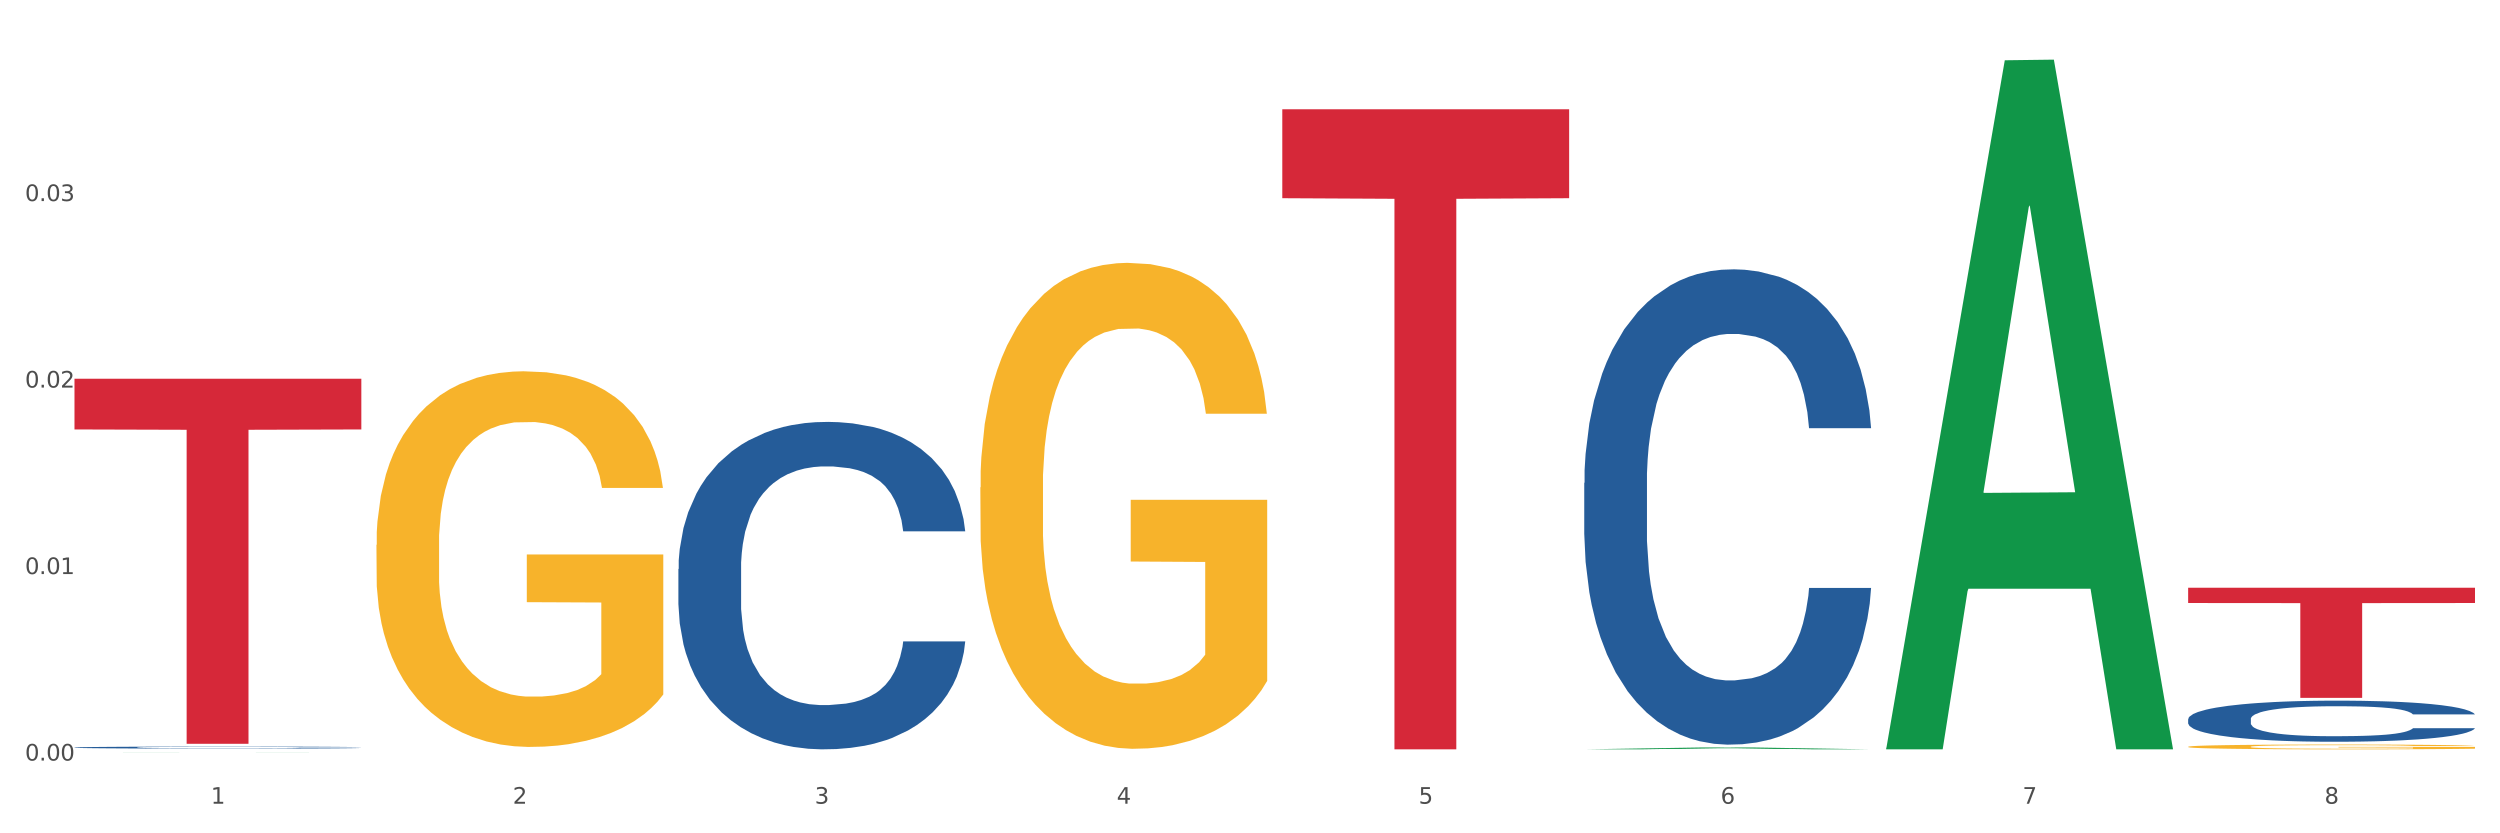 <?xml version="1.0" encoding="utf-8" standalone="no"?>
<!DOCTYPE svg PUBLIC "-//W3C//DTD SVG 1.1//EN"
  "http://www.w3.org/Graphics/SVG/1.1/DTD/svg11.dtd">
<svg xmlns:xlink="http://www.w3.org/1999/xlink" width="1080pt" height="360pt" viewBox="0 0 1080 360" xmlns="http://www.w3.org/2000/svg" version="1.1">
 <rect x="0" y="0" width="1080" height="360" fill="#333333" stroke="none"/>
 <defs>
  <style type="text/css">*{stroke-linejoin: round; stroke-linecap: butt}</style>
 </defs>
 <g id="figure_1">
  <g id="patch_1">
   <path d="M 0 360 
L 1080 360 
L 1080 0 
L 0 0 
z
" style="fill: #ffffff; stroke: #ffffff; stroke-linejoin: miter"/>
  </g>
  <g id="axes_1">
   <g id="matplotlib.axis_1">
    <g id="xtick_1">
     <g id="text_1">
      <!-- 1 -->
      <g style="fill: #4d4d4d" transform="translate(91.082 347.204) scale(0.096 -0.096)">
       <defs>
        <path id="DejaVuSans-31" d="M 794 531 
L 1825 531 
L 1825 4091 
L 703 3866 
L 703 4441 
L 1819 4666 
L 2450 4666 
L 2450 531 
L 3481 531 
L 3481 0 
L 794 0 
L 794 531 
z
" transform="scale(0.016)"/>
       </defs>
       <use xlink:href="#DejaVuSans-31"/>
      </g>
     </g>
    </g>
    <g id="xtick_2">
     <g id="text_2">
      <!-- 2 -->
      <g style="fill: #4d4d4d" transform="translate(221.525 347.204) scale(0.096 -0.096)">
       <defs>
        <path id="DejaVuSans-32" d="M 1228 531 
L 3431 531 
L 3431 0 
L 469 0 
L 469 531 
Q 828 903 1448 1529 
Q 2069 2156 2228 2338 
Q 2531 2678 2651 2914 
Q 2772 3150 2772 3378 
Q 2772 3750 2511 3984 
Q 2250 4219 1831 4219 
Q 1534 4219 1204 4116 
Q 875 4013 500 3803 
L 500 4441 
Q 881 4594 1212 4672 
Q 1544 4750 1819 4750 
Q 2544 4750 2975 4387 
Q 3406 4025 3406 3419 
Q 3406 3131 3298 2873 
Q 3191 2616 2906 2266 
Q 2828 2175 2409 1742 
Q 1991 1309 1228 531 
z
" transform="scale(0.016)"/>
       </defs>
       <use xlink:href="#DejaVuSans-32"/>
      </g>
     </g>
    </g>
    <g id="xtick_3">
     <g id="text_3">
      <!-- 3 -->
      <g style="fill: #4d4d4d" transform="translate(351.968 347.204) scale(0.096 -0.096)">
       <defs>
        <path id="DejaVuSans-33" d="M 2597 2516 
Q 3050 2419 3304 2112 
Q 3559 1806 3559 1356 
Q 3559 666 3084 287 
Q 2609 -91 1734 -91 
Q 1441 -91 1130 -33 
Q 819 25 488 141 
L 488 750 
Q 750 597 1062 519 
Q 1375 441 1716 441 
Q 2309 441 2620 675 
Q 2931 909 2931 1356 
Q 2931 1769 2642 2001 
Q 2353 2234 1838 2234 
L 1294 2234 
L 1294 2753 
L 1863 2753 
Q 2328 2753 2575 2939 
Q 2822 3125 2822 3475 
Q 2822 3834 2567 4026 
Q 2313 4219 1838 4219 
Q 1578 4219 1281 4162 
Q 984 4106 628 3988 
L 628 4550 
Q 988 4650 1302 4700 
Q 1616 4750 1894 4750 
Q 2613 4750 3031 4423 
Q 3450 4097 3450 3541 
Q 3450 3153 3228 2886 
Q 3006 2619 2597 2516 
z
" transform="scale(0.016)"/>
       </defs>
       <use xlink:href="#DejaVuSans-33"/>
      </g>
     </g>
    </g>
    <g id="xtick_4">
     <g id="text_4">
      <!-- 4 -->
      <g style="fill: #4d4d4d" transform="translate(482.412 347.204) scale(0.096 -0.096)">
       <defs>
        <path id="DejaVuSans-34" d="M 2419 4116 
L 825 1625 
L 2419 1625 
L 2419 4116 
z
M 2253 4666 
L 3047 4666 
L 3047 1625 
L 3713 1625 
L 3713 1100 
L 3047 1100 
L 3047 0 
L 2419 0 
L 2419 1100 
L 313 1100 
L 313 1709 
L 2253 4666 
z
" transform="scale(0.016)"/>
       </defs>
       <use xlink:href="#DejaVuSans-34"/>
      </g>
     </g>
    </g>
    <g id="xtick_5">
     <g id="text_5">
      <!-- 5 -->
      <g style="fill: #4d4d4d" transform="translate(612.855 347.204) scale(0.096 -0.096)">
       <defs>
        <path id="DejaVuSans-35" d="M 691 4666 
L 3169 4666 
L 3169 4134 
L 1269 4134 
L 1269 2991 
Q 1406 3038 1543 3061 
Q 1681 3084 1819 3084 
Q 2600 3084 3056 2656 
Q 3513 2228 3513 1497 
Q 3513 744 3044 326 
Q 2575 -91 1722 -91 
Q 1428 -91 1123 -41 
Q 819 9 494 109 
L 494 744 
Q 775 591 1075 516 
Q 1375 441 1709 441 
Q 2250 441 2565 725 
Q 2881 1009 2881 1497 
Q 2881 1984 2565 2268 
Q 2250 2553 1709 2553 
Q 1456 2553 1204 2497 
Q 953 2441 691 2322 
L 691 4666 
z
" transform="scale(0.016)"/>
       </defs>
       <use xlink:href="#DejaVuSans-35"/>
      </g>
     </g>
    </g>
    <g id="xtick_6">
     <g id="text_6">
      <!-- 6 -->
      <g style="fill: #4d4d4d" transform="translate(743.299 347.204) scale(0.096 -0.096)">
       <defs>
        <path id="DejaVuSans-36" d="M 2113 2584 
Q 1688 2584 1439 2293 
Q 1191 2003 1191 1497 
Q 1191 994 1439 701 
Q 1688 409 2113 409 
Q 2538 409 2786 701 
Q 3034 994 3034 1497 
Q 3034 2003 2786 2293 
Q 2538 2584 2113 2584 
z
M 3366 4563 
L 3366 3988 
Q 3128 4100 2886 4159 
Q 2644 4219 2406 4219 
Q 1781 4219 1451 3797 
Q 1122 3375 1075 2522 
Q 1259 2794 1537 2939 
Q 1816 3084 2150 3084 
Q 2853 3084 3261 2657 
Q 3669 2231 3669 1497 
Q 3669 778 3244 343 
Q 2819 -91 2113 -91 
Q 1303 -91 875 529 
Q 447 1150 447 2328 
Q 447 3434 972 4092 
Q 1497 4750 2381 4750 
Q 2619 4750 2861 4703 
Q 3103 4656 3366 4563 
z
" transform="scale(0.016)"/>
       </defs>
       <use xlink:href="#DejaVuSans-36"/>
      </g>
     </g>
    </g>
    <g id="xtick_7">
     <g id="text_7">
      <!-- 7 -->
      <g style="fill: #4d4d4d" transform="translate(873.742 347.204) scale(0.096 -0.096)">
       <defs>
        <path id="DejaVuSans-37" d="M 525 4666 
L 3525 4666 
L 3525 4397 
L 1831 0 
L 1172 0 
L 2766 4134 
L 525 4134 
L 525 4666 
z
" transform="scale(0.016)"/>
       </defs>
       <use xlink:href="#DejaVuSans-37"/>
      </g>
     </g>
    </g>
    <g id="xtick_8">
     <g id="text_8">
      <!-- 8 -->
      <g style="fill: #4d4d4d" transform="translate(1004.185 347.204) scale(0.096 -0.096)">
       <defs>
        <path id="DejaVuSans-38" d="M 2034 2216 
Q 1584 2216 1326 1975 
Q 1069 1734 1069 1313 
Q 1069 891 1326 650 
Q 1584 409 2034 409 
Q 2484 409 2743 651 
Q 3003 894 3003 1313 
Q 3003 1734 2745 1975 
Q 2488 2216 2034 2216 
z
M 1403 2484 
Q 997 2584 770 2862 
Q 544 3141 544 3541 
Q 544 4100 942 4425 
Q 1341 4750 2034 4750 
Q 2731 4750 3128 4425 
Q 3525 4100 3525 3541 
Q 3525 3141 3298 2862 
Q 3072 2584 2669 2484 
Q 3125 2378 3379 2068 
Q 3634 1759 3634 1313 
Q 3634 634 3220 271 
Q 2806 -91 2034 -91 
Q 1263 -91 848 271 
Q 434 634 434 1313 
Q 434 1759 690 2068 
Q 947 2378 1403 2484 
z
M 1172 3481 
Q 1172 3119 1398 2916 
Q 1625 2713 2034 2713 
Q 2441 2713 2670 2916 
Q 2900 3119 2900 3481 
Q 2900 3844 2670 4047 
Q 2441 4250 2034 4250 
Q 1625 4250 1398 4047 
Q 1172 3844 1172 3481 
z
" transform="scale(0.016)"/>
       </defs>
       <use xlink:href="#DejaVuSans-38"/>
      </g>
     </g>
    </g>
    <g id="xtick_9"/>
    <g id="xtick_10"/>
    <g id="xtick_11"/>
    <g id="xtick_12"/>
    <g id="xtick_13"/>
    <g id="xtick_14"/>
    <g id="xtick_15"/>
   </g>
   <g id="matplotlib.axis_2">
    <g id="ytick_1">
     <g id="text_9">
      <!-- 0.00 -->
      <g style="fill: #4d4d4d" transform="translate(10.8 328.566) scale(0.096 -0.096)">
       <defs>
        <path id="DejaVuSans-30" d="M 2034 4250 
Q 1547 4250 1301 3770 
Q 1056 3291 1056 2328 
Q 1056 1369 1301 889 
Q 1547 409 2034 409 
Q 2525 409 2770 889 
Q 3016 1369 3016 2328 
Q 3016 3291 2770 3770 
Q 2525 4250 2034 4250 
z
M 2034 4750 
Q 2819 4750 3233 4129 
Q 3647 3509 3647 2328 
Q 3647 1150 3233 529 
Q 2819 -91 2034 -91 
Q 1250 -91 836 529 
Q 422 1150 422 2328 
Q 422 3509 836 4129 
Q 1250 4750 2034 4750 
z
" transform="scale(0.016)"/>
        <path id="DejaVuSans-2e" d="M 684 794 
L 1344 794 
L 1344 0 
L 684 0 
L 684 794 
z
" transform="scale(0.016)"/>
       </defs>
       <use xlink:href="#DejaVuSans-30"/>
       <use xlink:href="#DejaVuSans-2e" transform="translate(63.623 0)"/>
       <use xlink:href="#DejaVuSans-30" transform="translate(95.41 0)"/>
       <use xlink:href="#DejaVuSans-30" transform="translate(159.033 0)"/>
      </g>
     </g>
    </g>
    <g id="ytick_2">
     <g id="text_10">
      <!-- 0.01 -->
      <g style="fill: #4d4d4d" transform="translate(10.8 247.999) scale(0.096 -0.096)">
       <use xlink:href="#DejaVuSans-30"/>
       <use xlink:href="#DejaVuSans-2e" transform="translate(63.623 0)"/>
       <use xlink:href="#DejaVuSans-30" transform="translate(95.41 0)"/>
       <use xlink:href="#DejaVuSans-31" transform="translate(159.033 0)"/>
      </g>
     </g>
    </g>
    <g id="ytick_3">
     <g id="text_11">
      <!-- 0.02 -->
      <g style="fill: #4d4d4d" transform="translate(10.8 167.433) scale(0.096 -0.096)">
       <use xlink:href="#DejaVuSans-30"/>
       <use xlink:href="#DejaVuSans-2e" transform="translate(63.623 0)"/>
       <use xlink:href="#DejaVuSans-30" transform="translate(95.41 0)"/>
       <use xlink:href="#DejaVuSans-32" transform="translate(159.033 0)"/>
      </g>
     </g>
    </g>
    <g id="ytick_4">
     <g id="text_12">
      <!-- 0.03 -->
      <g style="fill: #4d4d4d" transform="translate(10.8 86.866) scale(0.096 -0.096)">
       <use xlink:href="#DejaVuSans-30"/>
       <use xlink:href="#DejaVuSans-2e" transform="translate(63.623 0)"/>
       <use xlink:href="#DejaVuSans-30" transform="translate(95.41 0)"/>
       <use xlink:href="#DejaVuSans-33" transform="translate(159.033 0)"/>
      </g>
     </g>
    </g>
    <g id="ytick_5"/>
    <g id="ytick_6"/>
    <g id="ytick_7"/>
    <g id="ytick_8"/>
   </g>
   <g id="PolyCollection_1">
    <path d="M 32.175 324.949 
L 32.303 324.949 
L 83.404 324.918 
L 104.611 324.918 
L 156.096 324.95 
L 131.567 324.95 
L 120.453 324.942 
L 67.691 324.942 
L 67.307 324.942 
L 56.576 324.95 
L 32.175 324.95 
L 32.175 324.949 
L 74.334 324.938 
L 113.81 324.938 
L 94.263 324.925 
L 94.008 324.925 
L 93.752 324.925 
L 74.206 324.938 
L 74.334 324.938 
L 32.175 324.949 
z
" clip-path="url(#p86c0d04e1b)" style="fill: #109648"/>
    <path d="M 423.505 210.558 
L 423.651 210.366 
L 423.651 203.464 
L 423.944 197.52 
L 425.407 183.141 
L 427.602 171.254 
L 429.211 164.927 
L 430.82 159.751 
L 432.722 154.574 
L 435.063 149.206 
L 439.306 141.345 
L 441.94 137.319 
L 445.158 133.101 
L 451.011 126.966 
L 455.254 123.514 
L 459.643 120.639 
L 466.812 117.188 
L 471.494 115.654 
L 476.468 114.503 
L 482.467 113.737 
L 487.002 113.545 
L 496.951 114.12 
L 505.437 115.845 
L 509.533 117.188 
L 514.8 119.488 
L 517.58 121.022 
L 522.115 124.09 
L 526.797 128.116 
L 530.016 131.567 
L 534.844 138.086 
L 538.502 144.604 
L 541.867 152.657 
L 543.622 158.217 
L 544.939 163.393 
L 546.11 169.337 
L 547.28 178.731 
L 520.945 178.731 
L 519.921 172.021 
L 518.312 165.694 
L 515.971 159.559 
L 513.922 155.724 
L 510.411 150.931 
L 507.192 147.864 
L 503.827 145.563 
L 499.731 143.646 
L 496.512 142.687 
L 491.976 141.92 
L 483.052 142.112 
L 477.053 143.646 
L 472.957 145.563 
L 470.323 147.288 
L 467.982 149.206 
L 465.349 151.89 
L 462.276 155.916 
L 460.082 159.559 
L 457.887 164.16 
L 456.131 168.762 
L 454.522 174.13 
L 453.205 179.882 
L 452.181 185.825 
L 451.303 193.111 
L 450.572 205.189 
L 450.572 231.456 
L 450.864 237.399 
L 451.596 245.26 
L 452.474 251.203 
L 453.937 258.297 
L 455.254 263.09 
L 457.741 269.992 
L 460.521 275.744 
L 462.715 279.387 
L 464.91 282.455 
L 468.714 286.672 
L 472.957 290.124 
L 476.614 292.232 
L 481.589 294.15 
L 484.954 294.917 
L 487.88 295.3 
L 495.049 295.3 
L 500.17 294.725 
L 505.875 293.383 
L 510.265 291.657 
L 513.922 289.548 
L 518.019 286.097 
L 520.652 282.838 
L 520.652 242.767 
L 488.465 242.576 
L 488.465 215.926 
L 547.426 215.926 
L 547.426 294.15 
L 544.939 298.176 
L 542.159 301.819 
L 539.233 305.078 
L 534.844 309.104 
L 529.577 312.939 
L 524.895 315.623 
L 519.921 317.924 
L 514.069 320.033 
L 506.461 321.95 
L 501.779 322.717 
L 495.927 323.292 
L 489.05 323.484 
L 483.052 323.1 
L 477.2 322.142 
L 471.055 320.416 
L 465.056 317.924 
L 460.521 315.431 
L 455.985 312.364 
L 451.157 308.337 
L 447.353 304.503 
L 444.427 301.052 
L 441.208 296.642 
L 437.697 290.89 
L 435.063 285.714 
L 432.722 280.346 
L 430.235 273.443 
L 428.48 267.5 
L 426.724 260.023 
L 425.7 254.463 
L 424.529 245.835 
L 423.651 233.756 
L 423.505 210.558 
z
" clip-path="url(#p86c0d04e1b)" style="fill: #f7b32b"/>
    <path d="M 945.279 322.601 
L 945.425 322.599 
L 945.425 322.531 
L 945.718 322.472 
L 947.181 322.329 
L 949.375 322.211 
L 950.985 322.149 
L 952.594 322.097 
L 954.496 322.046 
L 956.837 321.993 
L 961.08 321.915 
L 963.713 321.875 
L 966.932 321.833 
L 972.784 321.772 
L 977.027 321.738 
L 981.416 321.709 
L 988.585 321.675 
L 993.267 321.66 
L 998.242 321.648 
L 1004.24 321.641 
L 1008.776 321.639 
L 1018.724 321.645 
L 1027.21 321.662 
L 1031.307 321.675 
L 1036.574 321.698 
L 1039.354 321.713 
L 1043.889 321.743 
L 1048.571 321.783 
L 1051.79 321.818 
L 1056.618 321.882 
L 1060.275 321.947 
L 1063.64 322.027 
L 1065.396 322.082 
L 1066.713 322.133 
L 1067.883 322.192 
L 1069.054 322.286 
L 1042.719 322.286 
L 1041.694 322.219 
L 1040.085 322.156 
L 1037.744 322.095 
L 1035.696 322.057 
L 1032.185 322.01 
L 1028.966 321.979 
L 1025.601 321.956 
L 1021.504 321.937 
L 1018.285 321.928 
L 1013.75 321.92 
L 1004.825 321.922 
L 998.827 321.937 
L 994.73 321.956 
L 992.097 321.974 
L 989.756 321.993 
L 987.122 322.019 
L 984.05 322.059 
L 981.855 322.095 
L 979.661 322.141 
L 977.905 322.187 
L 976.296 322.24 
L 974.979 322.297 
L 973.955 322.356 
L 973.077 322.428 
L 972.345 322.548 
L 972.345 322.809 
L 972.638 322.868 
L 973.37 322.946 
L 974.247 323.005 
L 975.71 323.075 
L 977.027 323.122 
L 979.514 323.191 
L 982.294 323.248 
L 984.489 323.284 
L 986.683 323.315 
L 990.487 323.356 
L 994.73 323.391 
L 998.388 323.412 
L 1003.362 323.431 
L 1006.727 323.438 
L 1009.653 323.442 
L 1016.822 323.442 
L 1021.943 323.436 
L 1027.649 323.423 
L 1032.038 323.406 
L 1035.696 323.385 
L 1039.792 323.351 
L 1042.426 323.318 
L 1042.426 322.921 
L 1010.239 322.919 
L 1010.239 322.655 
L 1069.2 322.655 
L 1069.2 323.431 
L 1066.713 323.471 
L 1063.933 323.507 
L 1061.007 323.539 
L 1056.618 323.579 
L 1051.351 323.617 
L 1046.669 323.644 
L 1041.694 323.666 
L 1035.842 323.687 
L 1028.234 323.706 
L 1023.553 323.714 
L 1017.7 323.72 
L 1010.824 323.722 
L 1004.825 323.718 
L 998.973 323.708 
L 992.828 323.691 
L 986.83 323.666 
L 982.294 323.642 
L 977.759 323.611 
L 972.931 323.571 
L 969.127 323.533 
L 966.201 323.499 
L 962.982 323.455 
L 959.47 323.398 
L 956.837 323.347 
L 954.496 323.294 
L 952.009 323.225 
L 950.253 323.166 
L 948.498 323.092 
L 947.473 323.037 
L 946.303 322.951 
L 945.425 322.831 
L 945.279 322.601 
z
" clip-path="url(#p86c0d04e1b)" style="fill: #f7b32b"/>
    <path d="M 945.279 310.661 
L 945.425 310.645 
L 945.425 310.191 
L 945.865 309.575 
L 947.476 308.439 
L 949.527 307.579 
L 953.042 306.574 
L 954.946 306.152 
L 957.437 305.682 
L 962.563 304.919 
L 968.422 304.271 
L 972.524 303.914 
L 975.6 303.687 
L 982.484 303.281 
L 986.439 303.103 
L 990.541 302.957 
L 994.056 302.859 
L 999.915 302.746 
L 1004.603 302.697 
L 1010.022 302.681 
L 1014.563 302.697 
L 1020.569 302.762 
L 1029.358 302.957 
L 1032.727 303.07 
L 1037.268 303.265 
L 1041.955 303.524 
L 1045.763 303.784 
L 1050.158 304.157 
L 1054.699 304.644 
L 1059.093 305.26 
L 1062.169 305.828 
L 1064.659 306.428 
L 1066.856 307.158 
L 1068.468 307.953 
L 1069.2 308.618 
L 1042.394 308.618 
L 1041.662 308.017 
L 1040.197 307.369 
L 1038.732 306.931 
L 1037.121 306.574 
L 1034.631 306.168 
L 1032.434 305.909 
L 1028.772 305.601 
L 1025.403 305.406 
L 1022.62 305.292 
L 1019.251 305.195 
L 1012.073 305.098 
L 1006.946 305.098 
L 1003.724 305.13 
L 999.769 305.211 
L 996.4 305.325 
L 992.445 305.519 
L 989.369 305.73 
L 986.293 306.006 
L 984.535 306.201 
L 981.899 306.558 
L 980.141 306.85 
L 977.797 307.352 
L 976.479 307.709 
L 974.135 308.634 
L 973.11 309.315 
L 972.67 309.785 
L 972.377 310.304 
L 972.377 312.835 
L 973.256 313.97 
L 973.989 314.457 
L 975.16 315.008 
L 977.358 315.722 
L 980.58 316.42 
L 983.949 316.922 
L 986.732 317.231 
L 989.369 317.458 
L 992.006 317.636 
L 995.228 317.798 
L 997.865 317.896 
L 1001.82 317.993 
L 1006.507 318.042 
L 1010.169 318.042 
L 1017.639 317.96 
L 1021.008 317.879 
L 1024.231 317.766 
L 1027.746 317.587 
L 1030.53 317.393 
L 1032.141 317.247 
L 1034.777 316.939 
L 1036.828 316.614 
L 1038.586 316.241 
L 1039.758 315.917 
L 1041.076 315.43 
L 1042.101 314.879 
L 1042.394 314.587 
L 1069.2 314.587 
L 1068.614 315.171 
L 1067.589 315.738 
L 1065.538 316.501 
L 1063.927 316.939 
L 1061.437 317.474 
L 1058.8 317.928 
L 1055.138 318.431 
L 1051.769 318.804 
L 1048.254 319.128 
L 1044.445 319.42 
L 1037.561 319.826 
L 1035.07 319.939 
L 1029.797 320.134 
L 1025.696 320.248 
L 1019.69 320.361 
L 1013.538 320.426 
L 1007.093 320.442 
L 1001.38 320.41 
L 995.082 320.312 
L 991.127 320.215 
L 986.732 320.069 
L 981.606 319.842 
L 976.772 319.566 
L 972.231 319.242 
L 967.983 318.869 
L 964.028 318.447 
L 958.901 317.75 
L 955.093 317.068 
L 952.31 316.436 
L 950.406 315.9 
L 948.501 315.219 
L 947.476 314.749 
L 945.865 313.613 
L 945.279 312.559 
L 945.279 310.661 
z
" clip-path="url(#p86c0d04e1b)" style="fill: #255c99"/>
    <path d="M 684.392 208.614 
L 684.538 208.426 
L 684.538 203.175 
L 684.978 196.049 
L 686.589 182.922 
L 688.64 172.982 
L 692.155 161.355 
L 694.06 156.479 
L 696.55 151.04 
L 701.677 142.226 
L 707.536 134.725 
L 711.637 130.599 
L 714.713 127.973 
L 721.598 123.285 
L 725.553 121.222 
L 729.654 119.534 
L 733.169 118.409 
L 739.029 117.096 
L 743.716 116.534 
L 749.136 116.346 
L 753.677 116.534 
L 759.682 117.284 
L 768.471 119.534 
L 771.84 120.847 
L 776.381 123.097 
L 781.068 126.098 
L 784.877 129.099 
L 789.271 133.412 
L 793.812 139.038 
L 798.206 146.164 
L 801.282 152.728 
L 803.772 159.667 
L 805.97 168.106 
L 807.581 177.295 
L 808.313 184.984 
L 781.508 184.984 
L 780.775 178.046 
L 779.31 170.544 
L 777.846 165.481 
L 776.234 161.355 
L 773.744 156.666 
L 771.547 153.666 
L 767.885 150.103 
L 764.516 147.852 
L 761.733 146.539 
L 758.364 145.414 
L 751.186 144.289 
L 746.06 144.289 
L 742.837 144.664 
L 738.882 145.602 
L 735.513 146.914 
L 731.558 149.165 
L 728.482 151.603 
L 725.406 154.791 
L 723.648 157.041 
L 721.012 161.167 
L 719.254 164.543 
L 716.91 170.357 
L 715.592 174.482 
L 713.248 185.172 
L 712.223 193.048 
L 711.784 198.487 
L 711.491 204.488 
L 711.491 233.744 
L 712.369 246.871 
L 713.102 252.498 
L 714.274 258.874 
L 716.471 267.125 
L 719.693 275.19 
L 723.062 281.003 
L 725.846 284.566 
L 728.482 287.192 
L 731.119 289.255 
L 734.341 291.13 
L 736.978 292.255 
L 740.933 293.381 
L 745.62 293.943 
L 749.282 293.943 
L 756.753 293.005 
L 760.122 292.068 
L 763.344 290.755 
L 766.86 288.692 
L 769.643 286.442 
L 771.254 284.754 
L 773.891 281.191 
L 775.941 277.44 
L 777.699 273.127 
L 778.871 269.376 
L 780.189 263.75 
L 781.215 257.374 
L 781.508 253.998 
L 808.313 253.998 
L 807.727 260.749 
L 806.702 267.313 
L 804.651 276.127 
L 803.04 281.191 
L 800.55 287.379 
L 797.913 292.63 
L 794.251 298.444 
L 790.882 302.757 
L 787.367 306.508 
L 783.558 309.884 
L 776.674 314.572 
L 774.184 315.885 
L 768.91 318.135 
L 764.809 319.448 
L 758.803 320.761 
L 752.651 321.511 
L 746.206 321.699 
L 740.493 321.324 
L 734.195 320.198 
L 730.24 319.073 
L 725.846 317.385 
L 720.719 314.76 
L 715.885 311.572 
L 711.344 307.821 
L 707.096 303.508 
L 703.141 298.632 
L 698.015 290.567 
L 694.206 282.691 
L 691.423 275.377 
L 689.519 269.188 
L 687.615 261.312 
L 686.589 255.873 
L 684.978 242.746 
L 684.392 230.556 
L 684.392 208.614 
z
" clip-path="url(#p86c0d04e1b)" style="fill: #255c99"/>
    <path d="M 293.062 245.82 
L 293.208 245.691 
L 293.208 242.074 
L 293.648 237.164 
L 295.259 228.121 
L 297.31 221.274 
L 300.825 213.264 
L 302.729 209.905 
L 305.22 206.159 
L 310.346 200.087 
L 316.205 194.919 
L 320.307 192.077 
L 323.383 190.268 
L 330.267 187.039 
L 334.222 185.618 
L 338.324 184.455 
L 341.839 183.68 
L 347.698 182.775 
L 352.386 182.388 
L 357.806 182.259 
L 362.346 182.388 
L 368.352 182.905 
L 377.141 184.455 
L 380.51 185.359 
L 385.051 186.91 
L 389.738 188.977 
L 393.546 191.044 
L 397.941 194.015 
L 402.482 197.891 
L 406.876 202.8 
L 409.952 207.322 
L 412.442 212.102 
L 414.639 217.915 
L 416.251 224.245 
L 416.983 229.542 
L 390.177 229.542 
L 389.445 224.762 
L 387.98 219.595 
L 386.515 216.106 
L 384.904 213.264 
L 382.414 210.035 
L 380.217 207.967 
L 376.555 205.513 
L 373.186 203.963 
L 370.403 203.058 
L 367.034 202.283 
L 359.856 201.508 
L 354.729 201.508 
L 351.507 201.766 
L 347.552 202.412 
L 344.183 203.317 
L 340.228 204.867 
L 337.152 206.546 
L 334.076 208.743 
L 332.318 210.293 
L 329.682 213.135 
L 327.924 215.461 
L 325.58 219.465 
L 324.262 222.308 
L 321.918 229.671 
L 320.893 235.097 
L 320.453 238.844 
L 320.16 242.978 
L 320.16 263.132 
L 321.039 272.175 
L 321.772 276.051 
L 322.944 280.443 
L 325.141 286.127 
L 328.363 291.683 
L 331.732 295.687 
L 334.515 298.142 
L 337.152 299.951 
L 339.789 301.372 
L 343.011 302.664 
L 345.648 303.439 
L 349.603 304.214 
L 354.29 304.602 
L 357.952 304.602 
L 365.422 303.956 
L 368.791 303.31 
L 372.014 302.405 
L 375.529 300.984 
L 378.313 299.434 
L 379.924 298.271 
L 382.56 295.817 
L 384.611 293.233 
L 386.369 290.261 
L 387.541 287.678 
L 388.859 283.802 
L 389.884 279.41 
L 390.177 277.084 
L 416.983 277.084 
L 416.397 281.735 
L 415.372 286.257 
L 413.321 292.329 
L 411.71 295.817 
L 409.22 300.08 
L 406.583 303.697 
L 402.921 307.702 
L 399.552 310.673 
L 396.037 313.257 
L 392.228 315.583 
L 385.344 318.812 
L 382.853 319.717 
L 377.58 321.267 
L 373.479 322.171 
L 367.473 323.076 
L 361.321 323.592 
L 354.876 323.722 
L 349.163 323.463 
L 342.865 322.688 
L 338.91 321.913 
L 334.515 320.75 
L 329.389 318.942 
L 324.555 316.745 
L 320.014 314.162 
L 315.766 311.19 
L 311.811 307.831 
L 306.684 302.276 
L 302.876 296.85 
L 300.093 291.812 
L 298.189 287.548 
L 296.284 282.123 
L 295.259 278.376 
L 293.648 269.333 
L 293.062 260.935 
L 293.062 245.82 
z
" clip-path="url(#p86c0d04e1b)" style="fill: #255c99"/>
    <path d="M 162.618 235.384 
L 162.765 235.236 
L 162.765 229.9 
L 163.057 225.305 
L 164.52 214.19 
L 166.715 205 
L 168.324 200.109 
L 169.934 196.108 
L 171.836 192.106 
L 174.177 187.956 
L 178.419 181.879 
L 181.053 178.767 
L 184.272 175.506 
L 190.124 170.763 
L 194.367 168.096 
L 198.756 165.872 
L 205.925 163.205 
L 210.607 162.019 
L 215.581 161.13 
L 221.58 160.537 
L 226.115 160.389 
L 236.064 160.833 
L 244.55 162.167 
L 248.646 163.205 
L 253.913 164.983 
L 256.693 166.169 
L 261.229 168.54 
L 265.91 171.653 
L 269.129 174.32 
L 273.957 179.36 
L 277.615 184.399 
L 280.98 190.624 
L 282.736 194.922 
L 284.052 198.924 
L 285.223 203.518 
L 286.393 210.781 
L 260.058 210.781 
L 259.034 205.593 
L 257.425 200.702 
L 255.084 195.959 
L 253.036 192.995 
L 249.524 189.29 
L 246.305 186.918 
L 242.94 185.14 
L 238.844 183.658 
L 235.625 182.917 
L 231.09 182.324 
L 222.165 182.472 
L 216.166 183.658 
L 212.07 185.14 
L 209.436 186.474 
L 207.095 187.956 
L 204.462 190.031 
L 201.389 193.143 
L 199.195 195.959 
L 197 199.517 
L 195.245 203.074 
L 193.635 207.224 
L 192.319 211.67 
L 191.294 216.264 
L 190.417 221.897 
L 189.685 231.234 
L 189.685 251.539 
L 189.978 256.134 
L 190.709 262.21 
L 191.587 266.805 
L 193.05 272.289 
L 194.367 275.994 
L 196.854 281.33 
L 199.634 285.776 
L 201.828 288.592 
L 204.023 290.963 
L 207.827 294.224 
L 212.07 296.892 
L 215.727 298.522 
L 220.702 300.004 
L 224.067 300.597 
L 226.993 300.894 
L 234.162 300.894 
L 239.283 300.449 
L 244.989 299.412 
L 249.378 298.078 
L 253.036 296.447 
L 257.132 293.779 
L 259.766 291.26 
L 259.766 260.284 
L 227.578 260.135 
L 227.578 239.534 
L 286.54 239.534 
L 286.54 300.004 
L 284.052 303.117 
L 281.273 305.933 
L 278.346 308.452 
L 273.957 311.565 
L 268.69 314.529 
L 264.008 316.604 
L 259.034 318.383 
L 253.182 320.013 
L 245.574 321.495 
L 240.892 322.088 
L 235.04 322.533 
L 228.164 322.681 
L 222.165 322.384 
L 216.313 321.643 
L 210.168 320.309 
L 204.169 318.383 
L 199.634 316.456 
L 195.098 314.085 
L 190.27 310.972 
L 186.466 308.008 
L 183.54 305.34 
L 180.321 301.931 
L 176.81 297.485 
L 174.177 293.483 
L 171.836 289.333 
L 169.348 283.997 
L 167.593 279.403 
L 165.837 273.623 
L 164.813 269.324 
L 163.643 262.655 
L 162.765 253.318 
L 162.618 235.384 
z
" clip-path="url(#p86c0d04e1b)" style="fill: #f7b32b"/>
    <path d="M 32.175 163.601 
L 156.096 163.601 
L 156.096 185.52 
L 107.35 185.668 
L 107.35 321.33 
L 80.628 321.33 
L 80.628 185.668 
L 32.175 185.52 
L 32.175 163.749 
L 32.175 163.601 
z
" clip-path="url(#p86c0d04e1b)" style="fill: #d62839"/>
    <path d="M 553.949 47.195 
L 677.87 47.195 
L 677.87 85.623 
L 629.124 85.883 
L 629.124 323.722 
L 602.401 323.722 
L 602.401 85.883 
L 553.949 85.623 
L 553.949 47.454 
L 553.949 47.195 
z
" clip-path="url(#p86c0d04e1b)" style="fill: #d62839"/>
    <path d="M 945.279 253.888 
L 1069.2 253.888 
L 1069.2 260.503 
L 1020.454 260.547 
L 1020.454 301.484 
L 993.731 301.484 
L 993.731 260.547 
L 945.279 260.503 
L 945.279 253.933 
L 945.279 253.888 
z
" clip-path="url(#p86c0d04e1b)" style="fill: #d62839"/>
    <path d="M 32.175 322.918 
L 32.321 322.917 
L 32.321 322.895 
L 32.761 322.865 
L 34.372 322.809 
L 36.423 322.767 
L 39.938 322.718 
L 41.843 322.697 
L 44.333 322.674 
L 49.46 322.636 
L 55.319 322.604 
L 59.42 322.587 
L 62.496 322.576 
L 69.381 322.556 
L 73.336 322.547 
L 77.437 322.54 
L 80.953 322.535 
L 86.812 322.53 
L 91.499 322.527 
L 96.919 322.526 
L 101.46 322.527 
L 107.465 322.53 
L 116.254 322.54 
L 119.623 322.546 
L 124.164 322.555 
L 128.851 322.568 
L 132.66 322.581 
L 137.054 322.599 
L 141.595 322.623 
L 145.989 322.653 
L 149.065 322.681 
L 151.555 322.71 
L 153.753 322.746 
L 155.364 322.785 
L 156.096 322.818 
L 129.291 322.818 
L 128.558 322.788 
L 127.093 322.757 
L 125.629 322.735 
L 124.017 322.718 
L 121.527 322.698 
L 119.33 322.685 
L 115.668 322.67 
L 112.299 322.66 
L 109.516 322.655 
L 106.147 322.65 
L 98.969 322.645 
L 93.843 322.645 
L 90.62 322.647 
L 86.665 322.651 
L 83.296 322.656 
L 79.341 322.666 
L 76.265 322.676 
L 73.189 322.69 
L 71.431 322.699 
L 68.795 322.717 
L 67.037 322.731 
L 64.693 322.756 
L 63.375 322.773 
L 61.031 322.819 
L 60.006 322.852 
L 59.567 322.875 
L 59.274 322.901 
L 59.274 323.025 
L 60.152 323.081 
L 60.885 323.104 
L 62.057 323.132 
L 64.254 323.167 
L 67.476 323.201 
L 70.845 323.225 
L 73.629 323.241 
L 76.265 323.252 
L 78.902 323.261 
L 82.124 323.268 
L 84.761 323.273 
L 88.716 323.278 
L 93.403 323.28 
L 97.065 323.28 
L 104.536 323.276 
L 107.905 323.272 
L 111.127 323.267 
L 114.643 323.258 
L 117.426 323.249 
L 119.037 323.241 
L 121.674 323.226 
L 123.724 323.21 
L 125.482 323.192 
L 126.654 323.176 
L 127.972 323.152 
L 128.998 323.125 
L 129.291 323.111 
L 156.096 323.111 
L 155.51 323.139 
L 154.485 323.167 
L 152.434 323.205 
L 150.823 323.226 
L 148.333 323.253 
L 145.696 323.275 
L 142.034 323.3 
L 138.665 323.318 
L 135.15 323.334 
L 131.341 323.348 
L 124.457 323.368 
L 121.967 323.374 
L 116.693 323.383 
L 112.592 323.389 
L 106.586 323.394 
L 100.434 323.397 
L 93.989 323.398 
L 88.276 323.397 
L 81.978 323.392 
L 78.023 323.387 
L 73.629 323.38 
L 68.502 323.369 
L 63.668 323.355 
L 59.127 323.339 
L 54.879 323.321 
L 50.924 323.3 
L 45.798 323.266 
L 41.989 323.233 
L 39.206 323.202 
L 37.302 323.175 
L 35.398 323.142 
L 34.372 323.119 
L 32.761 323.063 
L 32.175 323.011 
L 32.175 322.918 
z
" clip-path="url(#p86c0d04e1b)" style="fill: #255c99"/>
    <path d="M 684.392 323.72 
L 684.52 323.719 
L 735.621 322.896 
L 756.828 322.895 
L 808.313 323.722 
L 783.784 323.722 
L 772.67 323.529 
L 719.908 323.529 
L 719.524 323.532 
L 708.793 323.722 
L 684.392 323.722 
L 684.392 323.72 
L 726.551 323.414 
L 766.027 323.414 
L 746.48 323.071 
L 746.225 323.07 
L 745.969 323.072 
L 726.423 323.414 
L 726.551 323.414 
L 684.392 323.72 
z
" clip-path="url(#p86c0d04e1b)" style="fill: #109648"/>
    <path d="M 814.835 323.162 
L 814.963 322.882 
L 866.065 26.039 
L 887.272 25.759 
L 938.757 323.722 
L 914.228 323.722 
L 903.113 254.337 
L 850.351 254.337 
L 849.968 255.456 
L 839.236 323.722 
L 814.835 323.722 
L 814.835 323.162 
L 856.994 212.93 
L 896.47 212.65 
L 876.924 89.269 
L 876.668 88.709 
L 876.413 89.549 
L 856.866 212.65 
L 856.994 212.93 
L 814.835 323.162 
z
" clip-path="url(#p86c0d04e1b)" style="fill: #109648"/>
   </g>
  </g>
 </g>
 <defs>
  <clipPath id="p86c0d04e1b">
   <rect x="32.175" y="10.8" width="1037.025" height="329.109"/>
  </clipPath>
 </defs>
</svg>

